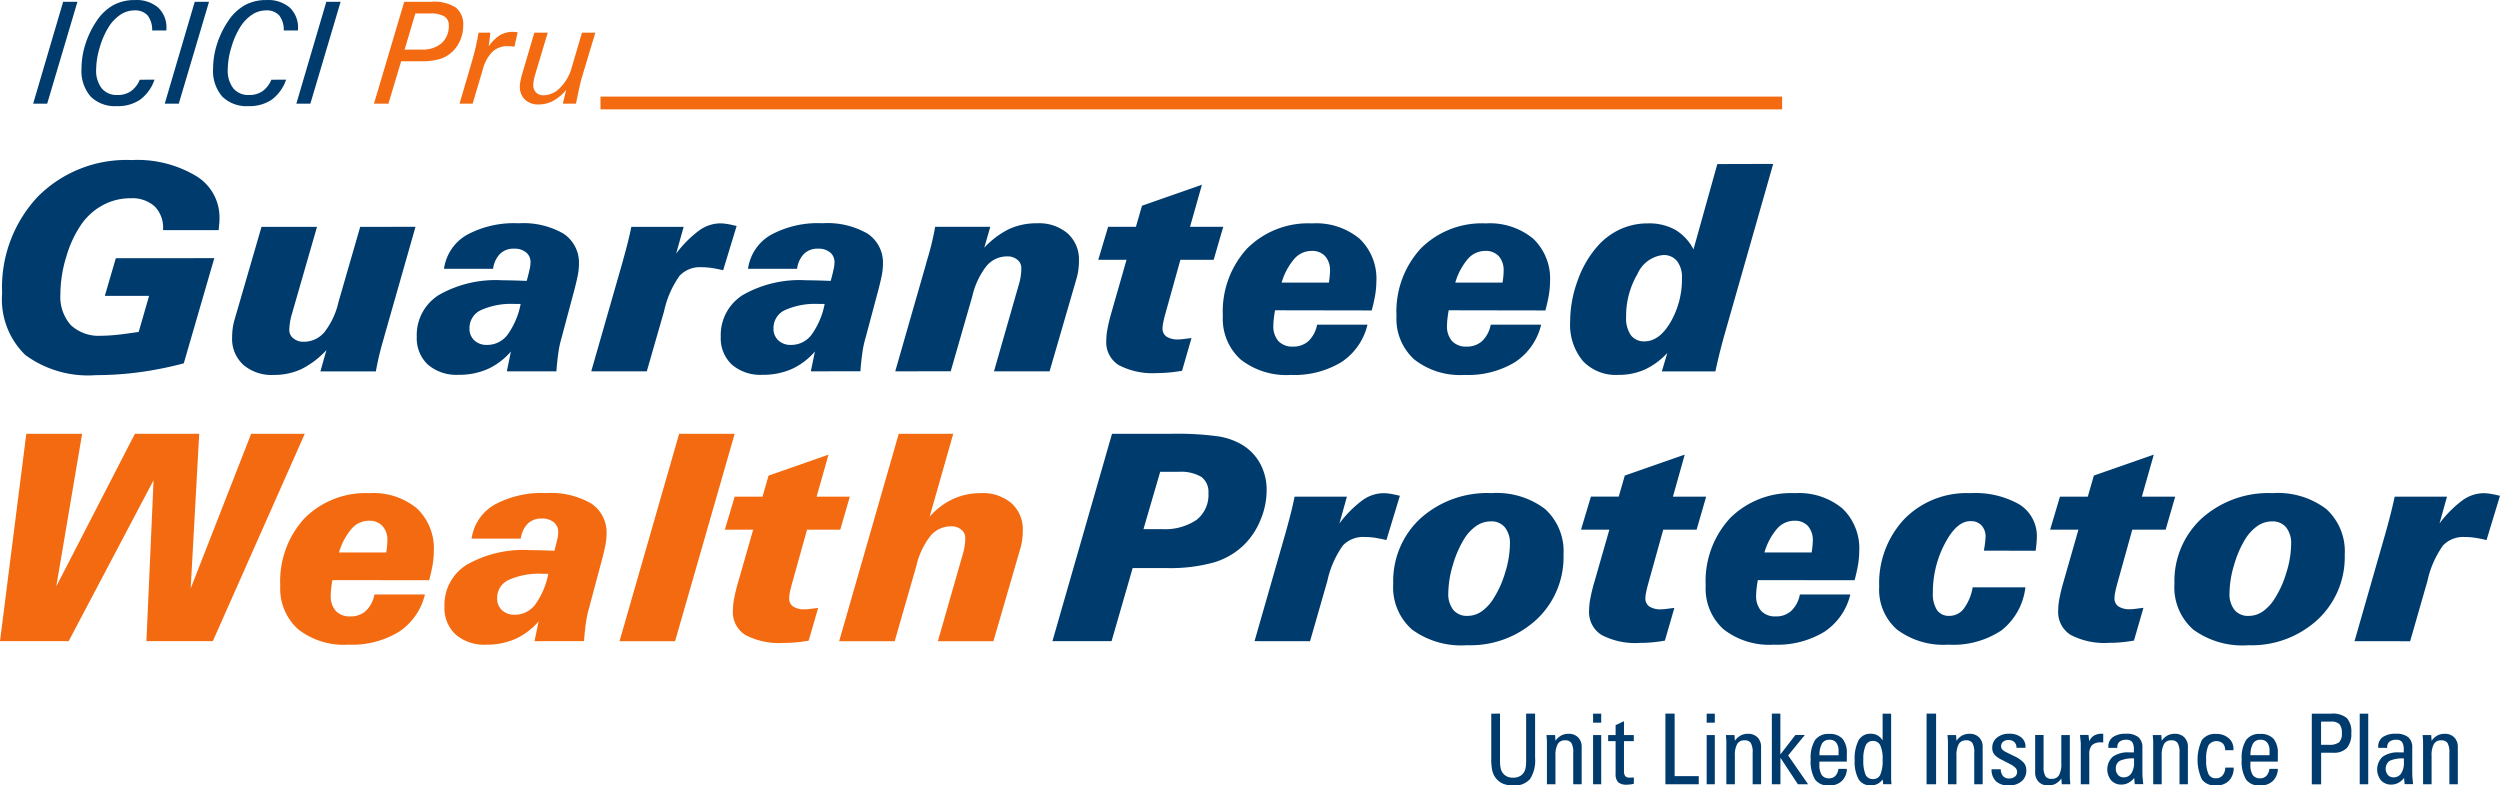 <svg xmlns="http://www.w3.org/2000/svg" width="146.835" height="46.133" viewBox="0 0 146.835 46.133"><defs><style>.a{fill:#003b6e;}.b{fill:#f36a10;}.c{fill:none;stroke:#f36a10;stroke-miterlimit:2.613;stroke-width:0.75px;}</style></defs><g transform="translate(30 -90.12)"><path class="a" d="M-17.331,111.447l-1.793,6.178a21.174,21.174,0,0,1-2.582.518,19.032,19.032,0,0,1-2.562.175,6.226,6.226,0,0,1-4.164-1.184,4.551,4.551,0,0,1-1.361-3.622,7.794,7.794,0,0,1,2.089-5.67,7.332,7.332,0,0,1,5.516-2.156,6.72,6.72,0,0,1,3.769.925,2.835,2.835,0,0,1,1.393,2.466c0,.085,0,.183-.011.3s-.022.259-.039.425H-20.34v-.051a1.775,1.775,0,0,0-.5-1.35,1.985,1.985,0,0,0-1.419-.471,3.38,3.38,0,0,0-1.612.4,3.654,3.654,0,0,0-1.262,1.122,6.542,6.542,0,0,0-.888,1.9,7.5,7.5,0,0,0-.349,2.2,2.506,2.506,0,0,0,.612,1.829,2.4,2.4,0,0,0,1.789.623c.237,0,.5-.014.806-.042s.764-.088,1.39-.181l.611-2.117h-2.6l.646-2.212Zm11.817-1.841L-7.307,115.9c-.017.059-.042.158-.082.3a17.04,17.04,0,0,0-.454,1.9H-11.1l.355-1.254a5.111,5.111,0,0,1-1.472,1.119,3.8,3.8,0,0,1-1.632.341,2.545,2.545,0,0,1-1.779-.595,2.061,2.061,0,0,1-.657-1.609,3.832,3.832,0,0,1,.037-.544,3.346,3.346,0,0,1,.113-.521l1.576-5.426H-11.3l-1.469,5.1a3.446,3.446,0,0,0-.115.5,2.9,2.9,0,0,0-.042.467.6.6,0,0,0,.24.48.9.9,0,0,0,.595.2,1.575,1.575,0,0,0,1.223-.559,4.509,4.509,0,0,0,.832-1.778l1.274-4.411Zm6.176,4.532H.324a4.337,4.337,0,0,0-1.993.361,1.155,1.155,0,0,0-.674,1.076.919.919,0,0,0,.282.7,1.043,1.043,0,0,0,.75.268,1.489,1.489,0,0,0,1.192-.583,4.562,4.562,0,0,0,.781-1.82Zm-.812,3.956.24-1.164a4,4,0,0,1-1.365,1.031,4.154,4.154,0,0,1-1.714.338,2.574,2.574,0,0,1-1.8-.6,2.123,2.123,0,0,1-.651-1.64,2.774,2.774,0,0,1,1.3-2.45,6.73,6.73,0,0,1,3.721-.862c.307,0,.772.011,1.387.034h.051q.114-.423.169-.676a2.043,2.043,0,0,0,.054-.406.731.731,0,0,0-.259-.589,1.074,1.074,0,0,0-.708-.22,1.143,1.143,0,0,0-.815.293,1.562,1.562,0,0,0-.417.888H-3.84a2.73,2.73,0,0,1,1.331-1.984A5.78,5.78,0,0,1,.53,109.4a4.718,4.718,0,0,1,2.655.612,2.042,2.042,0,0,1,.9,1.806,3.232,3.232,0,0,1-.054.56c-.037.209-.1.485-.186.826l-.792,2.965a5.746,5.746,0,0,0-.178.851c-.048.324-.085.682-.113,1.074Zm4.958,0,1.841-6.423q.207-.752.319-1.2t.194-.862h3.073l-.439,1.57a6.574,6.574,0,0,1,1.341-1.35,2.149,2.149,0,0,1,1.227-.425,2.575,2.575,0,0,1,.4.034c.146.019.341.062.583.121l-.792,2.6a6.857,6.857,0,0,0-.674-.135,4.177,4.177,0,0,0-.614-.045,1.641,1.641,0,0,0-1.268.5,5.661,5.661,0,0,0-.914,2.088L8.07,118.095Zm13.709-3.956h-.338a4.337,4.337,0,0,0-1.993.361,1.155,1.155,0,0,0-.674,1.076.919.919,0,0,0,.282.7,1.045,1.045,0,0,0,.75.268,1.487,1.487,0,0,0,1.192-.583,4.562,4.562,0,0,0,.781-1.82Zm-.812,3.956.24-1.164a3.993,3.993,0,0,1-1.364,1.031,4.159,4.159,0,0,1-1.715.338,2.573,2.573,0,0,1-1.8-.6,2.121,2.121,0,0,1-.651-1.64,2.774,2.774,0,0,1,1.3-2.45,6.727,6.727,0,0,1,3.721-.862c.307,0,.772.011,1.387.034h.051q.114-.423.168-.676a2.043,2.043,0,0,0,.054-.406.731.731,0,0,0-.259-.589,1.071,1.071,0,0,0-.708-.22,1.145,1.145,0,0,0-.815.293,1.566,1.566,0,0,0-.417.888H14.016a2.729,2.729,0,0,1,1.33-1.984,5.78,5.78,0,0,1,3.039-.69,4.717,4.717,0,0,1,2.655.612,2.04,2.04,0,0,1,.9,1.806,3.287,3.287,0,0,1-.053.56c-.037.209-.1.485-.186.826l-.792,2.965a5.67,5.67,0,0,0-.178.851c-.048.324-.085.682-.113,1.074Zm4.958,0,1.81-6.31c.014-.065.045-.172.091-.321a16.592,16.592,0,0,0,.445-1.858h3.236l-.353,1.229a5.024,5.024,0,0,1,1.466-1.1A3.84,3.84,0,0,1,31,109.4a2.577,2.577,0,0,1,1.788.594,2.051,2.051,0,0,1,.665,1.609,3.879,3.879,0,0,1-.036.541,3.7,3.7,0,0,1-.113.524l-1.576,5.425H28.463l1.469-5.129a3.066,3.066,0,0,0,.1-.457,3.143,3.143,0,0,0,.037-.484.611.611,0,0,0-.231-.479.871.871,0,0,0-.587-.2,1.578,1.578,0,0,0-1.223.558,4.52,4.52,0,0,0-.835,1.77l-1.271,4.419Zm13.585-6.55h-1.66l.578-1.939H36.8l.356-1.237,3.521-1.232-.7,2.469h1.951l-.562,1.939H39.412l-.883,3.165c-.051.181-.09.347-.121.5a1.827,1.827,0,0,0-.045.353.563.563,0,0,0,.231.493,1.2,1.2,0,0,0,.693.166,2.426,2.426,0,0,0,.277-.019c.118-.014.284-.037.5-.062l-.555,1.922c-.257.045-.5.077-.742.1s-.473.034-.71.034a4.293,4.293,0,0,1-2.269-.468,1.582,1.582,0,0,1-.73-1.44,3.949,3.949,0,0,1,.079-.73c.051-.279.133-.6.242-.978l.868-3.033Zm8.722,2.965c-.034.181-.056.35-.073.5a3.464,3.464,0,0,0-.025.392,1.3,1.3,0,0,0,.3.922,1.114,1.114,0,0,0,.852.319,1.313,1.313,0,0,0,.916-.33,1.8,1.8,0,0,0,.5-.958H50.4a3.63,3.63,0,0,1-1.533,2.2,5.318,5.318,0,0,1-2.966.752,4.357,4.357,0,0,1-2.951-.907,3.214,3.214,0,0,1-1.045-2.559,5.463,5.463,0,0,1,1.423-3.957,5.067,5.067,0,0,1,3.819-1.477,4,4,0,0,1,2.788.9,3.236,3.236,0,0,1,.986,2.522,4.917,4.917,0,0,1-.065.759,9.55,9.55,0,0,1-.208.932Zm.389-1.626h2.774c.02-.132.037-.26.048-.38s.018-.22.018-.3a1.238,1.238,0,0,0-.285-.871,1.03,1.03,0,0,0-.8-.31,1.343,1.343,0,0,0-1.009.462,3.767,3.767,0,0,0-.748,1.4Zm9.811,1.626c-.034.181-.057.35-.074.5a3.774,3.774,0,0,0-.025.392,1.3,1.3,0,0,0,.3.922,1.114,1.114,0,0,0,.852.319,1.312,1.312,0,0,0,.916-.33,1.793,1.793,0,0,0,.5-.958H60.6a3.632,3.632,0,0,1-1.533,2.2,5.32,5.32,0,0,1-2.966.752,4.357,4.357,0,0,1-2.951-.907,3.215,3.215,0,0,1-1.046-2.559,5.464,5.464,0,0,1,1.424-3.957,5.066,5.066,0,0,1,3.819-1.477,4,4,0,0,1,2.788.9,3.237,3.237,0,0,1,.987,2.522,4.994,4.994,0,0,1-.065.759c-.046.271-.113.58-.209.932Zm.388-1.626h2.774c.02-.132.036-.26.048-.38s.016-.22.016-.3a1.243,1.243,0,0,0-.284-.871,1.033,1.033,0,0,0-.8-.31,1.346,1.346,0,0,0-1.009.462,3.785,3.785,0,0,0-.747,1.4Zm13.311-.271a1.511,1.511,0,0,0-.29-.995.99.99,0,0,0-.809-.353,1.85,1.85,0,0,0-1.513,1.116,4.848,4.848,0,0,0-.666,2.534,1.73,1.73,0,0,0,.277,1.056.953.953,0,0,0,.806.364q.867,0,1.531-1.136a5.03,5.03,0,0,0,.665-2.587Zm5.359-6.7L71.323,116.1c-.011.039-.025.09-.043.158q-.279,1.04-.445,1.84H67.689l.321-1.082a4.237,4.237,0,0,1-1.325.975,3.757,3.757,0,0,1-1.556.313,2.662,2.662,0,0,1-2.081-.82,3.324,3.324,0,0,1-.744-2.308,6.973,6.973,0,0,1,.443-2.421,6.075,6.075,0,0,1,1.167-2.012,4,4,0,0,1,1.347-1,3.862,3.862,0,0,1,1.61-.338,3.166,3.166,0,0,1,1.6.374,2.832,2.832,0,0,1,1.076,1.153l1.4-5.011Z" transform="translate(-0.082 -6.165)"/><path class="a" d="M-26.776,96.209l1.762-5.984h.839l-1.777,5.984Zm7.129-1.411a2.45,2.45,0,0,1-.842,1.174,2.315,2.315,0,0,1-1.37.38,2.019,2.019,0,0,1-1.544-.566,2.3,2.3,0,0,1-.533-1.637,4.73,4.73,0,0,1,.231-1.441,5.273,5.273,0,0,1,.658-1.357,2.865,2.865,0,0,1,.978-.928,2.6,2.6,0,0,1,1.265-.3,1.959,1.959,0,0,1,1.37.442,1.6,1.6,0,0,1,.485,1.246v.1h-.837a1.382,1.382,0,0,0-.271-.891.99.99,0,0,0-.78-.289,1.479,1.479,0,0,0-.833.266,2.4,2.4,0,0,0-.7.756,4.8,4.8,0,0,0-.505,1.187,4.51,4.51,0,0,0-.2,1.254,1.694,1.694,0,0,0,.327,1.116,1.144,1.144,0,0,0,.926.39,1.351,1.351,0,0,0,.786-.222,1.531,1.531,0,0,0,.522-.675Zm.6,1.411,1.762-5.984h.839l-1.777,5.984Zm7.129-1.411a2.45,2.45,0,0,1-.842,1.174,2.315,2.315,0,0,1-1.37.38,2.021,2.021,0,0,1-1.544-.566,2.3,2.3,0,0,1-.533-1.637,4.729,4.729,0,0,1,.231-1.441,5.275,5.275,0,0,1,.658-1.357,2.867,2.867,0,0,1,.977-.928,2.6,2.6,0,0,1,1.266-.3,1.958,1.958,0,0,1,1.37.442,1.6,1.6,0,0,1,.485,1.246v.1h-.836a1.382,1.382,0,0,0-.272-.891.99.99,0,0,0-.78-.289,1.481,1.481,0,0,0-.833.266,2.411,2.411,0,0,0-.7.756,4.8,4.8,0,0,0-.505,1.187,4.53,4.53,0,0,0-.2,1.254,1.694,1.694,0,0,0,.327,1.116,1.142,1.142,0,0,0,.926.39,1.349,1.349,0,0,0,.785-.222,1.531,1.531,0,0,0,.522-.675Zm.6,1.411,1.761-5.984h.839l-1.776,5.984Z" transform="translate(-1.277)"/><path class="b" d="M8.163,93.105,9.17,93.1a1.7,1.7,0,0,0,1.176-.376,1.352,1.352,0,0,0,.418-1.055.572.572,0,0,0-.267-.519,1.559,1.559,0,0,0-.82-.17H8.8l-.633,2.129ZM6.37,96.278l1.777-5.984H9.761a2.343,2.343,0,0,1,1.414.336,1.257,1.257,0,0,1,.436,1.065,2.181,2.181,0,0,1-.172.849,1.96,1.96,0,0,1-.478.693,1.814,1.814,0,0,1-.73.42,3.774,3.774,0,0,1-1.079.132H7.966l-.748,2.491Zm5.026,0,.707-2.41c.094-.322.176-.627.242-.917s.122-.572.164-.845h.69c-.005.1-.017.213-.03.341s-.035.283-.06.464a2.269,2.269,0,0,1,.653-.649,1.42,1.42,0,0,1,.751-.2c.046,0,.094,0,.144.005s.1.011.152.018l-.191.849a.316.316,0,0,0-.048-.008,3.277,3.277,0,0,0-.333-.028,1.28,1.28,0,0,0-.913.335,2.283,2.283,0,0,0-.565,1.044l-.593,2Zm5.181-4.171-.739,2.458a3.284,3.284,0,0,0-.08.339,1.489,1.489,0,0,0-.03.278.588.588,0,0,0,.165.443.617.617,0,0,0,.451.161,1.384,1.384,0,0,0,.968-.454,2.649,2.649,0,0,0,.674-1.181l.6-2.044h.786l-.811,2.7c-.03.1-.072.269-.126.515s-.12.565-.2.954h-.774l.2-.809a2.662,2.662,0,0,1-.765.644,1.78,1.78,0,0,1-.85.213,1.121,1.121,0,0,1-.807-.283,1.012,1.012,0,0,1-.3-.772,1.736,1.736,0,0,1,.035-.319c.024-.123.058-.271.108-.444l.706-2.4Z" transform="translate(-14.405 -0.069)"/><line class="c" x2="69.401" transform="translate(5.27 96.168)"/><path class="a" d="M115.542,159.522v2.68a2.965,2.965,0,0,0,.028.486.785.785,0,0,0,.093.257.672.672,0,0,0,.263.256.8.8,0,0,0,.384.084.821.821,0,0,0,.387-.084.644.644,0,0,0,.263-.256.724.724,0,0,0,.089-.255,3.011,3.011,0,0,0,.027-.482v-2.686h.526v2.6a2.005,2.005,0,0,1-.3,1.246,1.2,1.2,0,0,1-.989.375,1.5,1.5,0,0,1-.617-.115,1.062,1.062,0,0,1-.426-.353,1.194,1.194,0,0,1-.185-.415,3.306,3.306,0,0,1-.057-.71v-2.627Zm4.3,4.15v-1.848a1.09,1.09,0,0,0-.109-.578.417.417,0,0,0-.37-.156.47.47,0,0,0-.43.217,1.365,1.365,0,0,0-.135.694v1.671h-.5v-2.437c0-.061,0-.13-.007-.205s-.012-.158-.021-.25h.506l.024.335a1,1,0,0,1,.336-.308.91.91,0,0,1,.429-.1.758.758,0,0,1,.564.21.772.772,0,0,1,.209.569v2.183Zm1.166-3.619v-.528h.478v.528Zm0,3.619v-2.892h.478v2.892Zm1.815-3.712v.82h.577v.358h-.577v1.731a.534.534,0,0,0,.072.324.33.33,0,0,0,.263.087c.045,0,.12,0,.225-.01h.018l0,.374c-.077.018-.15.029-.217.039a1.514,1.514,0,0,1-.188.012.738.738,0,0,1-.516-.143.7.7,0,0,1-.149-.507v-1.906h-.438v-.358h.438V160.2l.5-.237Zm2.433,3.712v-4.15h.542v3.671h1.416v.478Zm2.424-3.619v-.528h.478v.528Zm0,3.619v-2.892h.478v2.892Zm2.7,0v-1.848a1.09,1.09,0,0,0-.109-.578.417.417,0,0,0-.37-.156.47.47,0,0,0-.43.217,1.365,1.365,0,0,0-.135.694v1.671h-.5v-2.437c0-.061,0-.13-.007-.205s-.012-.158-.021-.25h.506l.023.335a1.007,1.007,0,0,1,.336-.308.91.91,0,0,1,.429-.1.758.758,0,0,1,.564.21.772.772,0,0,1,.209.569v2.183Zm1.628,0h-.5v-4.15h.5v2.4l.881-1.144h.554l-.978,1.2,1.172,1.693h-.6l-1.024-1.556v1.556Zm2.3-1.706h1.117v-.246a.773.773,0,0,0-.135-.494.474.474,0,0,0-.4-.17.481.481,0,0,0-.434.22,1.351,1.351,0,0,0-.15.691Zm1.606.8a1.013,1.013,0,0,1-.3.717,1.033,1.033,0,0,1-.741.26.952.952,0,0,1-.832-.354,2.11,2.11,0,0,1-.252-1.184,1.946,1.946,0,0,1,.26-1.134.947.947,0,0,1,.824-.355,1,1,0,0,1,.787.283,1.316,1.316,0,0,1,.251.893v.449h-1.609v.167a1.093,1.093,0,0,0,.136.62.5.5,0,0,0,.435.193.485.485,0,0,0,.367-.145.693.693,0,0,0,.176-.41Zm2.1-1.668v-1.575h.5v3.631c0,.149,0,.257.005.327s.01.131.016.187h-.489l-.028-.282a.909.909,0,0,1-.307.266.843.843,0,0,1-.385.085.8.8,0,0,1-.722-.358,2.122,2.122,0,0,1-.23-1.119,2.343,2.343,0,0,1,.23-1.176.781.781,0,0,1,.716-.38.791.791,0,0,1,.4.1.862.862,0,0,1,.3.3Zm-.582.028a.44.44,0,0,0-.414.266,1.906,1.906,0,0,0-.136.822,2.158,2.158,0,0,0,.131.9.463.463,0,0,0,.447.251.443.443,0,0,0,.422-.267,2.09,2.09,0,0,0,.132-.867,1.916,1.916,0,0,0-.138-.848.466.466,0,0,0-.444-.257Zm3.163,2.546v-4.15h.56v4.15Zm2.8,0v-1.848a1.091,1.091,0,0,0-.108-.578.418.418,0,0,0-.37-.156.469.469,0,0,0-.43.217,1.358,1.358,0,0,0-.136.694v1.671h-.5v-2.437c0-.061,0-.13-.007-.205s-.013-.158-.021-.25h.506l.023.335a1,1,0,0,1,.336-.308.906.906,0,0,1,.429-.1.758.758,0,0,1,.564.21.769.769,0,0,1,.209.569v2.183Zm1.018-.881h.541a.621.621,0,0,0,.132.4.453.453,0,0,0,.356.138.529.529,0,0,0,.343-.106.352.352,0,0,0,.033-.515,1.212,1.212,0,0,0-.322-.225l-.526-.271a1.2,1.2,0,0,1-.4-.3.606.606,0,0,1-.117-.379.742.742,0,0,1,.275-.6,1.1,1.1,0,0,1,.726-.23,1.064,1.064,0,0,1,.694.209.687.687,0,0,1,.257.565v.051h-.529a.443.443,0,0,0-.124-.334.466.466,0,0,0-.342-.121.477.477,0,0,0-.318.1.325.325,0,0,0-.121.26.292.292,0,0,0,.067.191.717.717,0,0,0,.228.16l.478.236a1.749,1.749,0,0,1,.56.387.682.682,0,0,1,.149.448.8.8,0,0,1-.28.643,1.1,1.1,0,0,1-.746.241,1.053,1.053,0,0,1-.754-.242.938.938,0,0,1-.26-.708Zm3.055-2.012v1.843a1.084,1.084,0,0,0,.107.574.416.416,0,0,0,.371.157.468.468,0,0,0,.427-.214,1.342,1.342,0,0,0,.136-.689v-1.67h.5v2.436c0,.063,0,.133.01.207s.01.158.018.249h-.5l-.026-.341a1.015,1.015,0,0,1-.338.31.9.9,0,0,1-.428.1.76.76,0,0,1-.564-.209.772.772,0,0,1-.208-.569v-2.184Zm2.636-.005.048.379a.639.639,0,0,1,.265-.332.849.849,0,0,1,.461-.118l.044,0a.369.369,0,0,0,.049,0v.51l-.067,0-.06,0a.731.731,0,0,0-.533.162.763.763,0,0,0-.159.544v1.754h-.5v-2.408c0-.024-.011-.133-.031-.333-.007-.067-.013-.119-.017-.156Zm1.7.759h-.532v-.056a.671.671,0,0,1,.261-.573,1.27,1.27,0,0,1,.766-.2,1.115,1.115,0,0,1,.737.2.8.8,0,0,1,.236.637v1.35c0,.133,0,.265.013.393s.021.254.038.378h-.5l-.034-.363a1.061,1.061,0,0,1-.341.29.868.868,0,0,1-.408.1.781.781,0,0,1-.6-.245,1.022,1.022,0,0,1,.092-1.392,1.537,1.537,0,0,1,.96-.253h.278v-.143a.8.8,0,0,0-.1-.469.409.409,0,0,0-.344-.13.605.605,0,0,0-.395.112.4.4,0,0,0-.133.327v.028Zm.978.621a1.79,1.79,0,0,0-.835.139.5.5,0,0,0-.236.472.512.512,0,0,0,.129.356.42.42,0,0,0,.326.143.523.523,0,0,0,.454-.23,1.115,1.115,0,0,0,.162-.653v-.226Zm2.669,1.518v-1.848a1.09,1.09,0,0,0-.109-.578.417.417,0,0,0-.37-.156.469.469,0,0,0-.43.217,1.365,1.365,0,0,0-.136.694v1.671h-.5v-2.437c0-.061,0-.13-.007-.205s-.012-.158-.021-.25h.506l.023.335a1,1,0,0,1,.336-.308.908.908,0,0,1,.429-.1.76.76,0,0,1,.564.21.771.771,0,0,1,.208.569v2.183Zm2.683-.979h.5a1.075,1.075,0,0,1-.281.773,1.025,1.025,0,0,1-.759.276.949.949,0,0,1-.827-.354,2.739,2.739,0,0,1,0-2.315.944.944,0,0,1,.827-.358,1.088,1.088,0,0,1,.743.246.817.817,0,0,1,.283.647v.063h-.489a.549.549,0,0,0-.133-.394.571.571,0,0,0-.842.1,1.856,1.856,0,0,0-.138.852,1.9,1.9,0,0,0,.133.842.465.465,0,0,0,.444.248.485.485,0,0,0,.387-.17.712.712,0,0,0,.155-.458Zm1.488-.727h1.117v-.246a.77.77,0,0,0-.135-.494.475.475,0,0,0-.4-.17.482.482,0,0,0-.434.22,1.345,1.345,0,0,0-.15.691Zm1.606.8a1.013,1.013,0,0,1-.3.717,1.034,1.034,0,0,1-.741.26.95.95,0,0,1-.831-.354,2.1,2.1,0,0,1-.252-1.184,1.947,1.947,0,0,1,.259-1.134.948.948,0,0,1,.824-.355,1,1,0,0,1,.787.283,1.313,1.313,0,0,1,.251.893v.449h-1.609v.167a1.088,1.088,0,0,0,.136.62.5.5,0,0,0,.435.193.484.484,0,0,0,.367-.145.7.7,0,0,0,.176-.41Zm2.537-2.776v1.362h.43a.966.966,0,0,0,.632-.147.732.732,0,0,0,.159-.545.753.753,0,0,0-.143-.521.685.685,0,0,0-.5-.149Zm.583-.467a1.324,1.324,0,0,1,.928.257,1.2,1.2,0,0,1,.265.886,1.249,1.249,0,0,1-.26.874,1.054,1.054,0,0,1-.812.28h-.7v1.853h-.548v-4.15Zm2.188,4.15h-.5v-4.15h.5v4.15Zm1.118-2.139h-.532v-.056a.67.67,0,0,1,.26-.573,1.273,1.273,0,0,1,.766-.2,1.114,1.114,0,0,1,.737.2.8.8,0,0,1,.237.637v1.35c0,.133,0,.265.012.393s.021.254.039.378h-.5l-.033-.363a1.056,1.056,0,0,1-.341.29.866.866,0,0,1-.408.1.781.781,0,0,1-.6-.245,1.022,1.022,0,0,1,.092-1.392,1.532,1.532,0,0,1,.96-.253h.278v-.143a.793.793,0,0,0-.1-.469.408.408,0,0,0-.344-.13.6.6,0,0,0-.394.112.4.4,0,0,0-.133.327v.028Zm.978.621a1.791,1.791,0,0,0-.836.139.575.575,0,0,0-.106.828.417.417,0,0,0,.325.143.525.525,0,0,0,.454-.23,1.119,1.119,0,0,0,.162-.653v-.226Zm2.669,1.518v-1.848a1.09,1.09,0,0,0-.109-.578.417.417,0,0,0-.37-.156.471.471,0,0,0-.43.217,1.366,1.366,0,0,0-.135.694v1.671h-.5v-2.437c0-.061,0-.13-.007-.205s-.012-.158-.021-.25h.506l.024.335a1,1,0,0,1,.336-.308.91.91,0,0,1,.429-.1.758.758,0,0,1,.564.21.772.772,0,0,1,.209.569v2.183Z" transform="translate(-57.44 -27.488)"/><path class="b" d="M-30,144.487l1.545-12.179h3.279l-1.519,8.965,4.618-8.965H-18.3l-.5,9.081,3.552-9.081H-12.1L-17.5,144.487H-21.4l.42-9.453-4.987,9.453Zm19.524-3.586c-.034.181-.056.35-.073.5a3.614,3.614,0,0,0-.025.392,1.3,1.3,0,0,0,.3.922,1.113,1.113,0,0,0,.851.318,1.307,1.307,0,0,0,.917-.33,1.8,1.8,0,0,0,.5-.957h2.963a3.63,3.63,0,0,1-1.533,2.195,5.315,5.315,0,0,1-2.966.752,4.36,4.36,0,0,1-2.951-.907,3.214,3.214,0,0,1-1.046-2.559,5.462,5.462,0,0,1,1.423-3.956,5.066,5.066,0,0,1,3.82-1.477,4,4,0,0,1,2.788.9,3.238,3.238,0,0,1,.987,2.523,4.927,4.927,0,0,1-.065.759c-.045.27-.113.58-.209.932Zm.389-1.625h2.774c.02-.133.037-.26.048-.381s.017-.219.017-.3a1.243,1.243,0,0,0-.285-.871,1.034,1.034,0,0,0-.8-.31,1.347,1.347,0,0,0-1.009.463,3.761,3.761,0,0,0-.747,1.4Zm12.294,1.254H1.869a4.345,4.345,0,0,0-1.993.361A1.156,1.156,0,0,0-.8,141.967a.919.919,0,0,0,.282.7,1.04,1.04,0,0,0,.75.268,1.489,1.489,0,0,0,1.192-.583,4.569,4.569,0,0,0,.781-1.821Zm-.812,3.958.24-1.164a4,4,0,0,1-1.364,1.031,4.148,4.148,0,0,1-1.714.338,2.578,2.578,0,0,1-1.8-.6,2.122,2.122,0,0,1-.652-1.641,2.77,2.77,0,0,1,1.3-2.448,6.721,6.721,0,0,1,3.721-.864c.307,0,.772.011,1.387.034h.051q.114-.423.169-.676a2.044,2.044,0,0,0,.054-.405.729.729,0,0,0-.26-.59,1.069,1.069,0,0,0-.707-.219,1.146,1.146,0,0,0-.815.292,1.564,1.564,0,0,0-.417.888H-2.3a2.73,2.73,0,0,1,1.331-1.984,5.78,5.78,0,0,1,3.039-.69,4.722,4.722,0,0,1,2.655.611,2.043,2.043,0,0,1,.9,1.807,3.237,3.237,0,0,1-.054.56c-.036.208-.1.484-.186.826l-.792,2.965a5.719,5.719,0,0,0-.178.85c-.048.324-.085.683-.113,1.075Zm4.993,0,3.5-12.179H13.15l-3.5,12.179Zm7.845-6.55H12.572L13.15,136h1.635l.356-1.237,3.521-1.231-.7,2.469h1.951l-.561,1.939H17.4l-.882,3.165c-.051.181-.09.347-.121.5a1.872,1.872,0,0,0-.045.353.563.563,0,0,0,.231.493,1.2,1.2,0,0,0,.693.166,2.455,2.455,0,0,0,.277-.02c.118-.015.285-.037.5-.062l-.556,1.922c-.256.045-.5.077-.741.1s-.474.033-.711.033a4.3,4.3,0,0,1-2.269-.467,1.582,1.582,0,0,1-.73-1.44,3.959,3.959,0,0,1,.079-.73,9.977,9.977,0,0,1,.243-.978l.868-3.032Zm5.054,6.55,3.5-12.179h3.2l-1.387,4.87a4.15,4.15,0,0,1,1.37-1.039,3.893,3.893,0,0,1,1.652-.347,2.573,2.573,0,0,1,1.787.594A2.05,2.05,0,0,1,30.073,138a3.885,3.885,0,0,1-.037.541,3.626,3.626,0,0,1-.113.524l-1.576,5.426H25.085l1.469-5.13a3.222,3.222,0,0,0,.141-.941.607.607,0,0,0-.231-.479.869.869,0,0,0-.586-.2,1.572,1.572,0,0,0-1.224.558,4.506,4.506,0,0,0-.834,1.769l-1.271,4.42Z" transform="translate(0 -16.709)"/><path class="a" d="M77.7,137.906h1.071a3.318,3.318,0,0,0,2.047-.541,1.859,1.859,0,0,0,.7-1.573,1.1,1.1,0,0,0-.412-.951,2.368,2.368,0,0,0-1.347-.3H78.685l-.981,3.36Zm-5.345,6.581,3.5-12.179h3.454a17.66,17.66,0,0,1,2.841.158,3.946,3.946,0,0,1,1.4.519,2.936,2.936,0,0,1,1.029,1.115,3.239,3.239,0,0,1,.358,1.528,4.5,4.5,0,0,1-.353,1.722,4.368,4.368,0,0,1-.952,1.457,4.261,4.261,0,0,1-1.8,1.057,9.514,9.514,0,0,1-2.754.33H77.067l-1.238,4.293Zm11.871,0,1.841-6.424c.138-.5.245-.9.318-1.2s.138-.586.194-.862h3.073l-.44,1.57a6.579,6.579,0,0,1,1.342-1.351,2.151,2.151,0,0,1,1.226-.425,2.626,2.626,0,0,1,.4.033c.147.02.341.062.583.121l-.792,2.6c-.237-.059-.463-.1-.673-.135a4.111,4.111,0,0,0-.615-.046,1.64,1.64,0,0,0-1.269.5,5.68,5.68,0,0,0-.913,2.088l-1.015,3.535Zm12.463.239a4.89,4.89,0,0,1-3.217-.925,3.3,3.3,0,0,1-1.1-2.684,5.008,5.008,0,0,1,1.593-3.834,5.867,5.867,0,0,1,4.18-1.491,4.7,4.7,0,0,1,3.143.932,3.354,3.354,0,0,1,1.085,2.692,5.008,5.008,0,0,1-1.593,3.808,5.727,5.727,0,0,1-4.09,1.5Zm1.421-7.274a1.514,1.514,0,0,0-.838.251,2.618,2.618,0,0,0-.724.763,6.13,6.13,0,0,0-.674,1.55,5.941,5.941,0,0,0-.268,1.647,1.5,1.5,0,0,0,.294.986,1.017,1.017,0,0,0,.823.353,1.444,1.444,0,0,0,.82-.249,2.543,2.543,0,0,0,.716-.766,5.876,5.876,0,0,0,.693-1.55,5.7,5.7,0,0,0,.274-1.646,1.493,1.493,0,0,0-.294-.986,1.01,1.01,0,0,0-.823-.353Zm6.954.485h-1.661l.579-1.939h1.635l.355-1.237,3.521-1.231L108.8,136h1.951l-.56,1.939h-1.96l-.882,3.165q-.075.271-.121.5a1.844,1.844,0,0,0-.046.353.563.563,0,0,0,.231.493,1.2,1.2,0,0,0,.694.166,2.474,2.474,0,0,0,.277-.02c.118-.015.284-.037.5-.062l-.556,1.922c-.257.045-.5.077-.742.1s-.473.033-.71.033a4.294,4.294,0,0,1-2.27-.467,1.582,1.582,0,0,1-.73-1.44,3.914,3.914,0,0,1,.079-.73,9.786,9.786,0,0,1,.242-.978l.868-3.032Zm8.722,2.964c-.034.181-.056.35-.073.5a3.47,3.47,0,0,0-.025.392,1.3,1.3,0,0,0,.3.922,1.113,1.113,0,0,0,.851.318,1.307,1.307,0,0,0,.917-.33,1.793,1.793,0,0,0,.5-.957h2.963a3.63,3.63,0,0,1-1.533,2.195,5.317,5.317,0,0,1-2.966.752,4.359,4.359,0,0,1-2.951-.907,3.214,3.214,0,0,1-1.045-2.559,5.461,5.461,0,0,1,1.423-3.956,5.066,5.066,0,0,1,3.82-1.477,4,4,0,0,1,2.788.9,3.236,3.236,0,0,1,.987,2.523,4.922,4.922,0,0,1-.065.759,9.385,9.385,0,0,1-.209.932Zm.389-1.625h2.774c.02-.133.037-.26.048-.381s.018-.219.018-.3a1.246,1.246,0,0,0-.285-.871,1.034,1.034,0,0,0-.8-.31,1.347,1.347,0,0,0-1.009.463,3.761,3.761,0,0,0-.747,1.4Zm15.326,2.049a3.759,3.759,0,0,1-1.4,2.526,5.117,5.117,0,0,1-3.123.842,4.55,4.55,0,0,1-3.009-.882,3.1,3.1,0,0,1-1.054-2.519,5.505,5.505,0,0,1,1.466-3.968,5.112,5.112,0,0,1,3.868-1.53,5.26,5.26,0,0,1,2.918.673,2.2,2.2,0,0,1,1.007,1.95,6.486,6.486,0,0,1-.065.71l-.008.051-3.039-.008.026-.15a5.046,5.046,0,0,0,.073-.634.969.969,0,0,0-.237-.7.854.854,0,0,0-.657-.248q-.807,0-1.5,1.324a6.1,6.1,0,0,0-.7,2.885,1.748,1.748,0,0,0,.243,1.015.836.836,0,0,0,.724.339,1.057,1.057,0,0,0,.852-.426,2.908,2.908,0,0,0,.518-1.248Zm3.113-3.387h-1.66l.578-1.939h1.635l.355-1.237,3.521-1.231-.7,2.469H138.3l-.561,1.939h-1.959L134.9,141.1c-.051.181-.09.347-.121.5a1.871,1.871,0,0,0-.045.353.564.564,0,0,0,.231.493,1.2,1.2,0,0,0,.694.166,2.465,2.465,0,0,0,.276-.02c.118-.015.285-.037.5-.062l-.556,1.922c-.257.045-.5.077-.741.1s-.474.033-.71.033a4.3,4.3,0,0,1-2.27-.467,1.582,1.582,0,0,1-.73-1.44,3.914,3.914,0,0,1,.079-.73,9.956,9.956,0,0,1,.242-.978l.868-3.032Zm9.959,6.789a4.889,4.889,0,0,1-3.217-.925,3.3,3.3,0,0,1-1.1-2.684,5.008,5.008,0,0,1,1.593-3.834,5.869,5.869,0,0,1,4.18-1.491,4.693,4.693,0,0,1,3.143.932,3.355,3.355,0,0,1,1.085,2.692,5.01,5.01,0,0,1-1.593,3.808,5.727,5.727,0,0,1-4.09,1.5Zm1.42-7.274a1.513,1.513,0,0,0-.837.251,2.627,2.627,0,0,0-.725.763,6.129,6.129,0,0,0-.674,1.55,5.937,5.937,0,0,0-.268,1.647,1.5,1.5,0,0,0,.293.986,1.019,1.019,0,0,0,.824.353,1.444,1.444,0,0,0,.82-.249,2.542,2.542,0,0,0,.716-.766,5.9,5.9,0,0,0,.694-1.55,5.7,5.7,0,0,0,.274-1.646,1.5,1.5,0,0,0-.293-.986,1.014,1.014,0,0,0-.824-.353Zm4.84,7.035,1.841-6.424c.138-.5.245-.9.318-1.2s.139-.586.2-.862h3.072l-.44,1.57a6.6,6.6,0,0,1,1.342-1.351,2.15,2.15,0,0,1,1.227-.425,2.631,2.631,0,0,1,.4.033c.147.02.341.062.584.121l-.792,2.6a6.854,6.854,0,0,0-.674-.135,4.1,4.1,0,0,0-.615-.046,1.639,1.639,0,0,0-1.268.5,5.657,5.657,0,0,0-.914,2.088l-1.015,3.535Z" transform="translate(-40.542 -16.709)"/></g></svg>